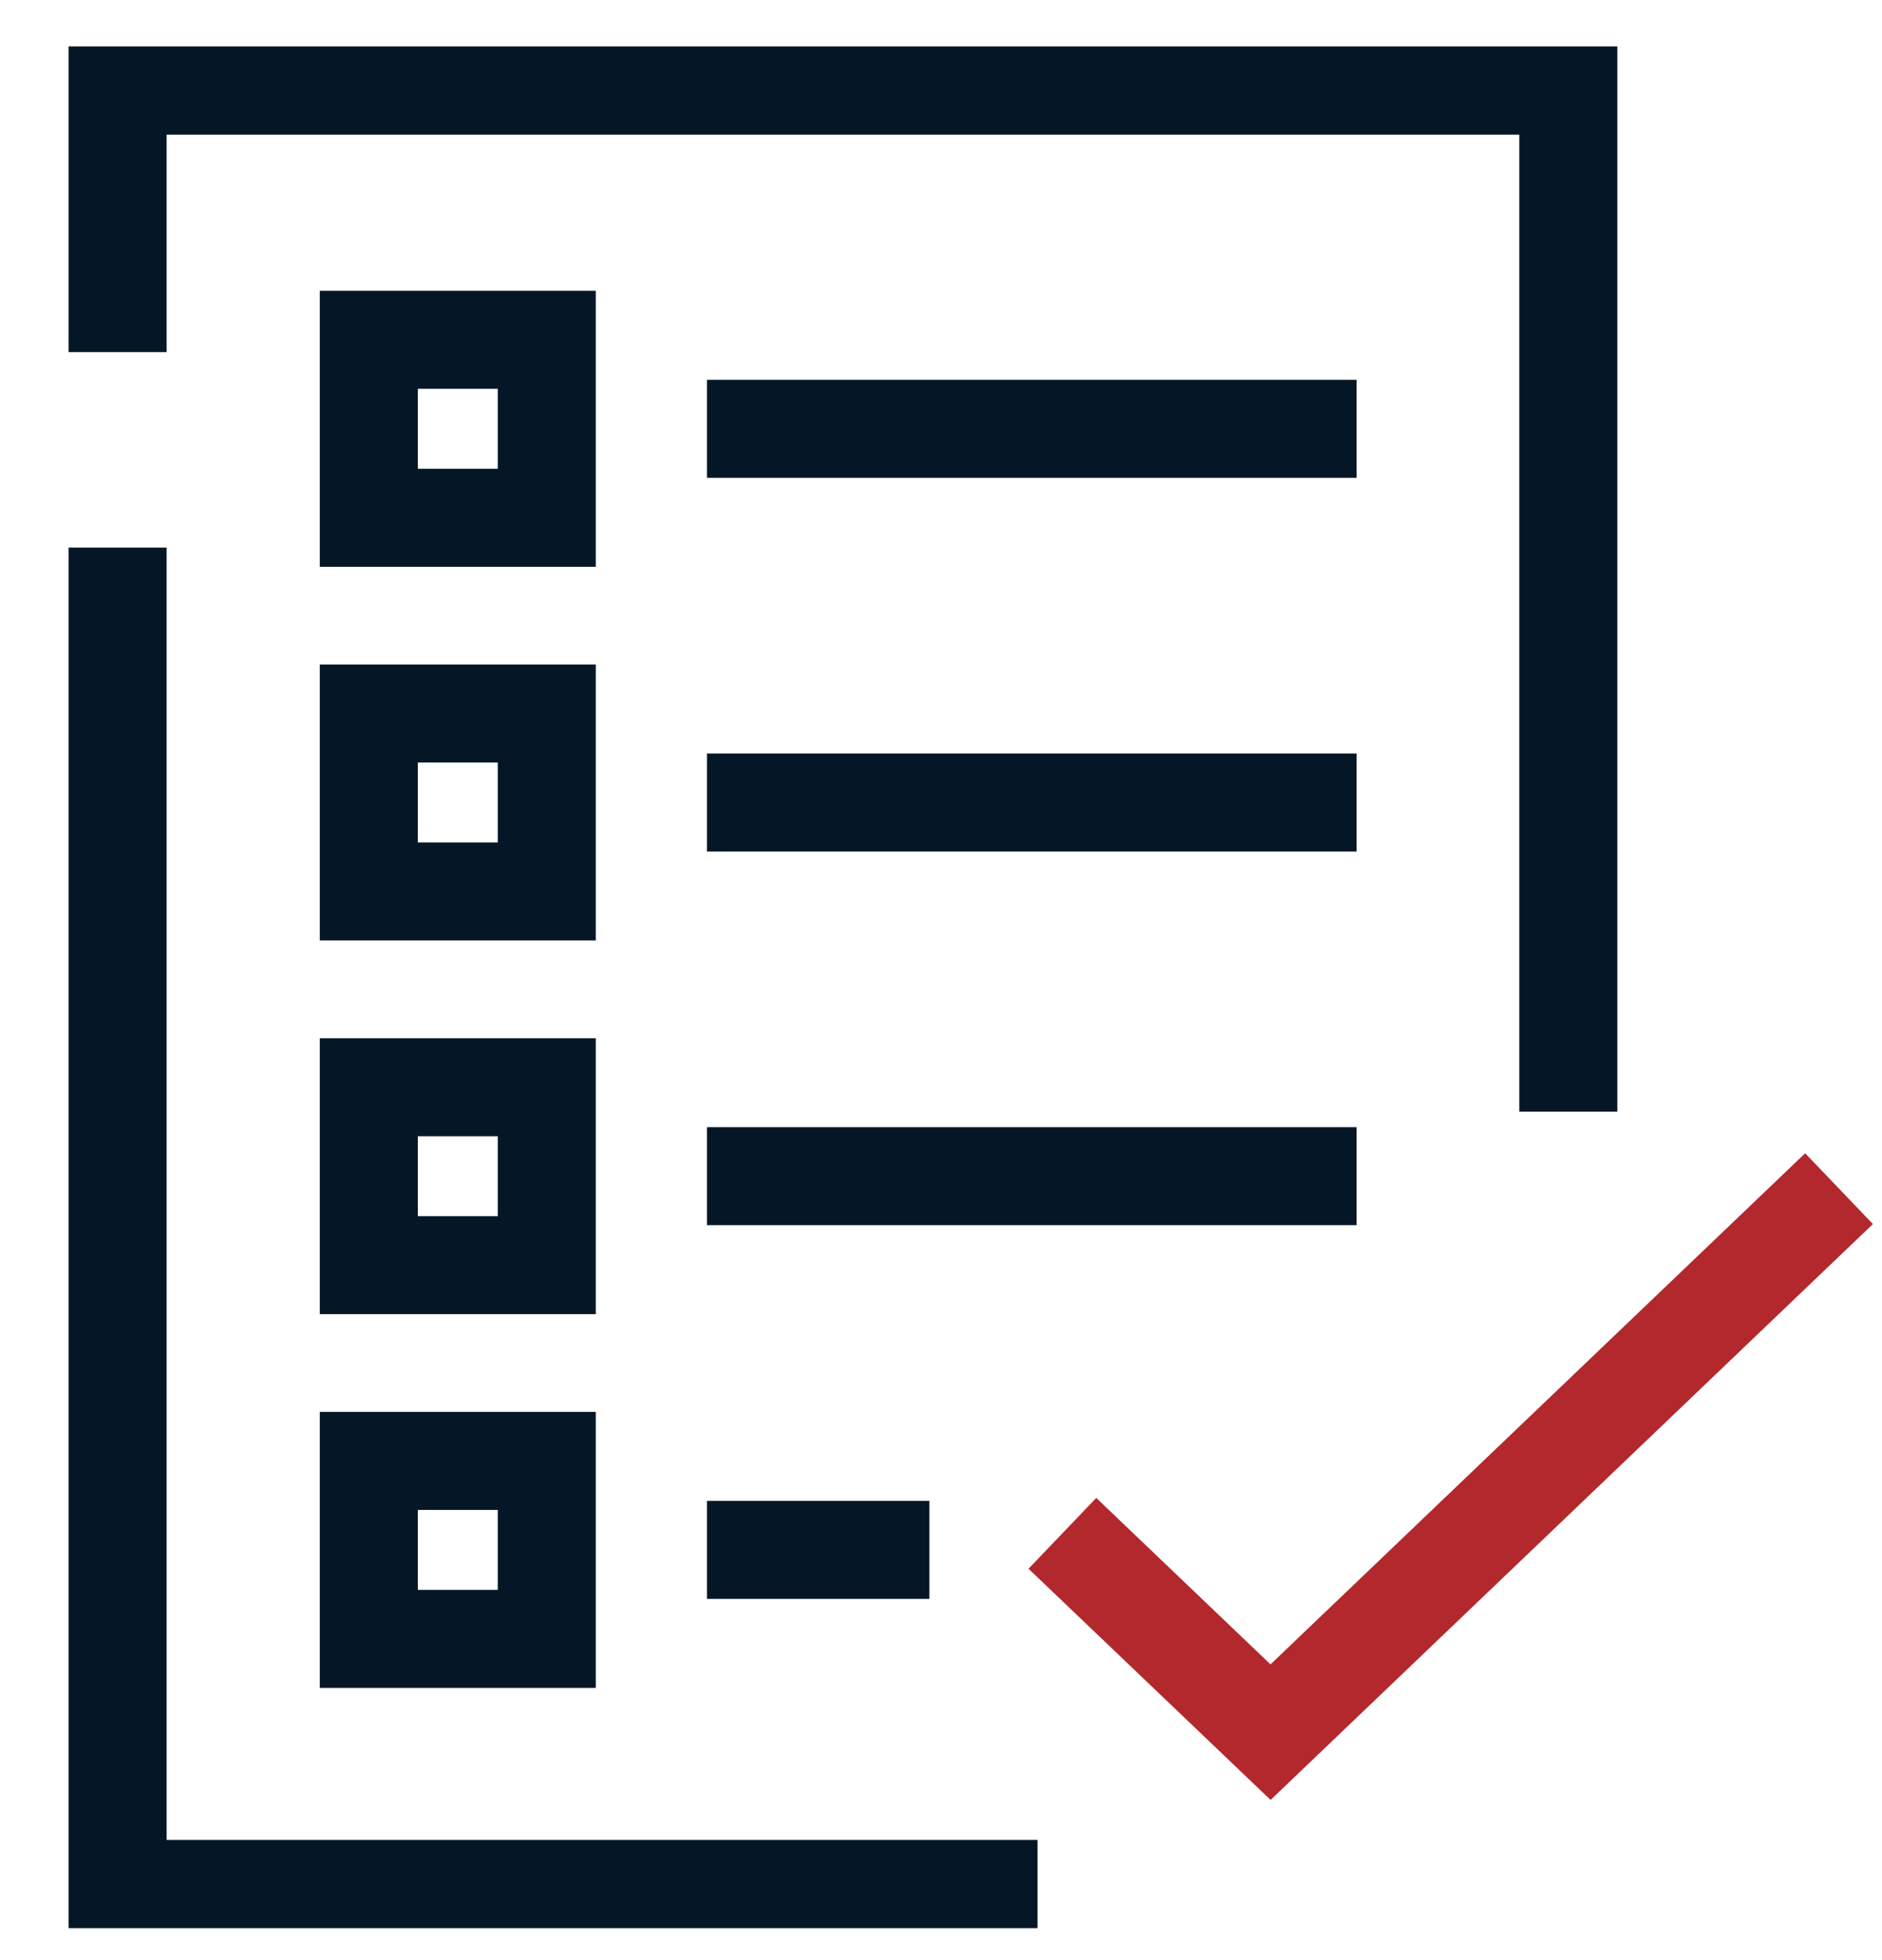 <svg width="24" height="25" viewBox="0 0 24 25" fill="none" xmlns="http://www.w3.org/2000/svg">
<g clip-path="url(#clip0_157_5582)">
<path fill-rule="evenodd" clip-rule="evenodd" d="M23.884 15.612L16.203 22.957L13.116 20.008L13.98 19.105L16.202 21.228L23.02 14.709L23.884 15.612Z" fill="#B3282D"/>
<path d="M2.125 23.467H13.231V24.717H0.875V6.984H2.125V23.467ZM7.598 21.528H4.078V18.008H7.598V21.528ZM11.852 20.393H9.016V19.143H11.852V20.393ZM5.328 20.278H6.348V19.258H5.328V20.278ZM7.598 16.761H4.078V13.242H7.598V16.761ZM17.3 15.626H9.016V14.376H17.3V15.626ZM5.328 15.511H6.348V14.492H5.328V15.511ZM20.625 14.178H19.375V1.717H2.125V4.491H0.875V0.467H20.625V14.178ZM7.598 11.995H4.078V8.475H7.598V11.995ZM17.3 10.861H9.016V9.611H17.3V10.861ZM5.328 10.745H6.348V9.725H5.328V10.745ZM7.598 7.229H4.078V3.709H7.598V7.229ZM17.3 6.094H9.016V4.844H17.3V6.094ZM5.328 5.979H6.348V4.959H5.328V5.979Z" fill="#051727"/>
</g>
<defs>
<clipPath id="clip0_157_5582">
<rect width="24" height="24" fill="white" transform="translate(0 0.592)"/>
</clipPath>
</defs>
</svg>
